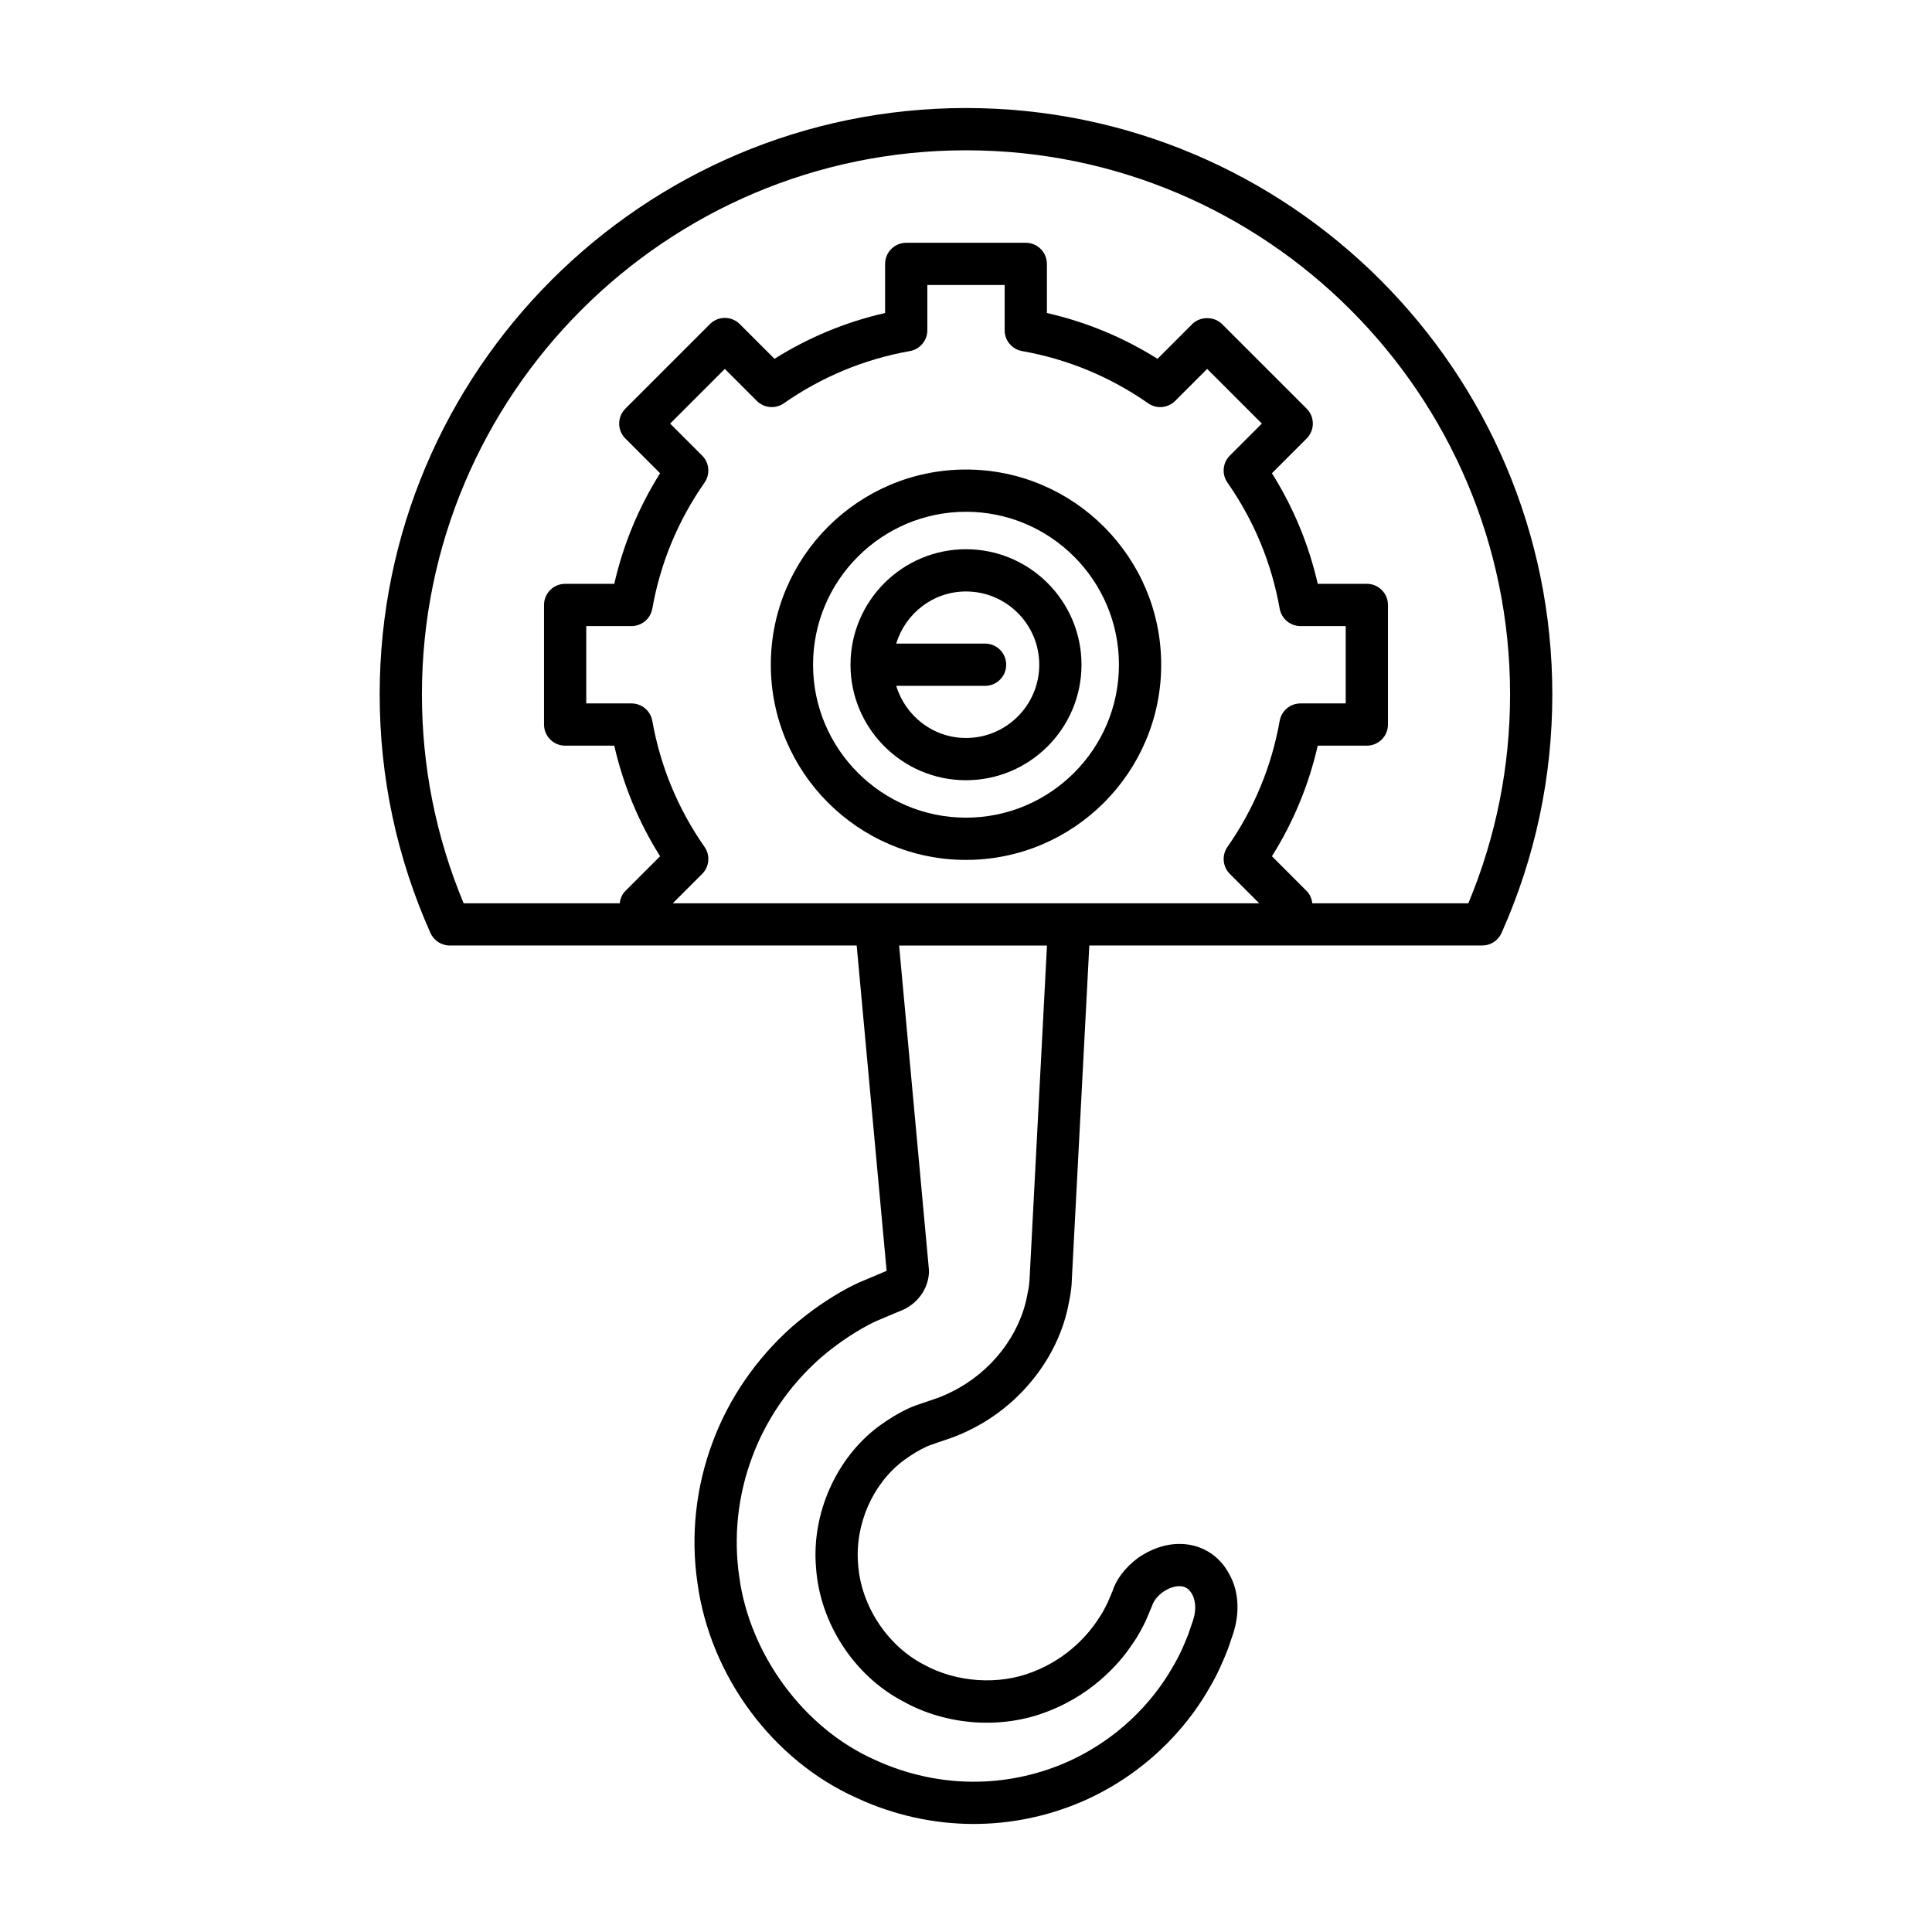 <?xml version="1.0" encoding="UTF-8"?>
<!-- Uploaded to: ICON Repo, www.svgrepo.com, Generator: ICON Repo Mixer Tools -->
<svg fill="#000000" width="800px" height="800px" version="1.1" viewBox="144 144 512 512" xmlns="http://www.w3.org/2000/svg">
 <g>
  <path d="m400 268.43c-28.52 0-51.727 23.203-51.727 51.727 0 28.523 23.207 51.727 51.727 51.727s51.727-23.203 51.727-51.727c-0.004-28.523-23.207-51.727-51.727-51.727zm0 92.258c-22.348 0-40.531-18.184-40.531-40.531s18.184-40.531 40.531-40.531 40.531 18.184 40.531 40.531c-0.004 22.348-18.184 40.531-40.531 40.531z"/>
  <path d="m400 289.55c-16.875 0-30.609 13.73-30.609 30.609s13.73 30.609 30.609 30.609c16.875 0 30.609-13.73 30.609-30.609-0.004-16.879-13.734-30.609-30.609-30.609zm0 50.023c-8.746 0-16.07-5.852-18.492-13.816h23.547c3.094 0 5.598-2.508 5.598-5.598s-2.504-5.598-5.598-5.598h-23.547c2.422-7.965 9.746-13.816 18.492-13.816 10.703 0 19.414 8.707 19.414 19.414-0.004 10.707-8.711 19.414-19.414 19.414z"/>
  <path d="m383.47 531.03c2.094-1.547 4.199-2.809 6.258-3.75 0.25-0.113 0.508-0.207 0.766-0.305l5.527-1.891c1.848-0.66 3.637-1.441 5.32-2.297 13.355-6.629 23.277-19.445 25.867-33.316 0.367-1.738 0.672-3.465 0.777-5.078 0.016-0.176 0.059-1.098 0.125-2.523l4.57-87.305h104.13c2.207 0 4.215-1.297 5.113-3.316 8.934-20.02 13.457-41.297 13.457-63.242 0-85.676-69.707-155.38-155.38-155.38-85.676 0-155.38 69.703-155.38 155.38 0 21.961 4.527 43.238 13.457 63.246 0.902 2.016 2.902 3.316 5.113 3.316h107.84l7.934 86.215-7.484 3.164c-0.961 0.457-1.93 0.918-2.875 1.43-5.113 2.754-10.043 6.188-14.727 10.238-9.426 8.387-16.672 18.91-20.961 30.41-4.527 11.977-5.93 24.953-4.082 37.465 3.356 24.676 19.957 47.055 42.207 56.98 9.699 4.519 20.359 6.894 30.902 6.894 0.504 0 1.012-0.004 1.516-0.016 9.816-0.172 19.758-2.441 28.766-6.57 18.148-8.398 27.848-21.785 31.945-28.898 2.59-4.258 4.074-7.981 5.059-10.441 0.039-0.094 0.273-0.691 0.305-0.789l1.297-3.832c1.816-5.613 1.387-11.387-1.066-15.652-2.445-4.676-6.828-7.586-12.02-7.977-3.992-0.281-8.184 0.926-12.184 3.684-3.473 2.609-5.801 5.75-6.777 8.898l-1.18 2.766c-0.645 1.34-1.449 3.008-2.844 4.965-1.859 2.816-7.227 9.781-17.02 13.551-9.047 3.613-20.418 2.844-29.125-2.035-9.578-5.031-16.488-15.645-17.211-26.508-0.883-10.531 3.867-21.332 12.059-27.48zm-73.746-150.91c-0.91 0.91-1.352 2.07-1.504 3.258h-41.352c-7.336-17.59-11.055-36.199-11.055-55.367 0.004-79.504 64.684-144.18 144.19-144.18 79.5 0 144.18 64.68 144.18 144.18 0 19.156-3.719 37.766-11.055 55.367h-41.352c-0.152-1.188-0.594-2.348-1.504-3.258l-9.199-9.203c5.691-9.059 9.758-18.883 12.141-29.309h13.012c3.094 0 5.598-2.508 5.598-5.598v-31.691c0-3.09-2.504-5.598-5.598-5.598h-13.012c-2.383-10.426-6.449-20.25-12.141-29.309l9.199-9.203c2.188-2.188 2.188-5.731 0-7.914l-22.406-22.406c-2.098-2.098-5.816-2.098-7.914 0l-9.199 9.203c-9.062-5.695-18.887-9.762-29.312-12.141v-13.012c0-3.09-2.504-5.598-5.598-5.598h-31.684c-3.094 0-5.598 2.508-5.598 5.598v13.012c-10.426 2.379-20.25 6.449-29.312 12.141l-9.199-9.203c-1.051-1.051-2.473-1.641-3.957-1.641-1.488 0-2.91 0.59-3.957 1.641l-22.406 22.406c-2.188 2.188-2.188 5.731 0 7.914l9.199 9.203c-5.691 9.059-9.758 18.883-12.141 29.309h-13.016c-3.094 0-5.598 2.508-5.598 5.598v31.691c0 3.09 2.504 5.598 5.598 5.598h13.016c2.383 10.426 6.449 20.25 12.141 29.309zm12.57 3.258 7.781-7.781c1.918-1.918 2.188-4.938 0.633-7.16-7.035-10.074-11.691-21.312-13.84-33.402-0.477-2.672-2.801-4.621-5.512-4.621h-11.992v-20.496h11.992c2.711 0 5.035-1.945 5.512-4.621 2.148-12.09 6.805-23.328 13.84-33.402 1.551-2.227 1.285-5.242-0.633-7.16l-8.48-8.48 14.492-14.492 8.48 8.48c1.914 1.914 4.938 2.184 7.16 0.633 10.082-7.035 21.32-11.691 33.406-13.84 2.672-0.473 4.621-2.797 4.621-5.512v-11.992h20.488v11.992c0 2.715 1.945 5.039 4.621 5.512 12.086 2.148 23.328 6.805 33.406 13.84 2.215 1.551 5.238 1.281 7.16-0.633l8.48-8.48 14.492 14.492-8.48 8.48c-1.918 1.918-2.188 4.938-0.633 7.16 7.035 10.074 11.691 21.316 13.84 33.402 0.477 2.672 2.801 4.621 5.512 4.621h11.988v20.496h-11.988c-2.711 0-5.035 1.945-5.512 4.621-2.148 12.094-6.805 23.328-13.84 33.402-1.551 2.227-1.285 5.242 0.633 7.16l7.781 7.781zm37.957 175.97c0.973 14.73 10.062 28.699 23.031 35.508 11.59 6.496 26.383 7.496 38.555 2.617 12.75-4.91 19.82-14.09 22.156-17.637 1.832-2.562 2.957-4.894 3.699-6.43l1.605-3.82c0.414-1.316 1.422-2.578 2.805-3.625 1.168-0.805 2.883-1.715 4.801-1.602 1.289 0.098 2.312 0.789 3.051 2.195 0.754 1.312 1.207 3.793 0.25 6.75l-1.371 3.988c-0.898 2.242-2.121 5.312-4.293 8.887-3.504 6.082-11.672 17.344-27 24.434-7.594 3.484-15.988 5.402-24.301 5.547-9.379 0.207-18.855-1.816-27.559-5.867-18.582-8.293-32.953-27.703-35.762-48.371-1.578-10.695-0.383-21.738 3.481-31.957 3.656-9.816 9.852-18.801 17.859-25.93 4.008-3.473 8.266-6.43 12.656-8.797 0.77-0.418 1.57-0.793 2.356-1.168l7.062-2.973c0.215-0.082 0.422-0.176 0.625-0.285 0.453-0.242 0.879-0.508 1.152-0.711 2.996-2.035 4.894-5.34 5.078-8.84 0.012-0.27 0.004-0.539-0.016-0.805l-7.898-85.883h39.184l-4.644 88.957c-0.082 1.215-0.312 2.426-0.598 3.766-1.98 10.613-9.594 20.375-19.902 25.492-1.312 0.668-2.664 1.262-3.883 1.699l-5.894 2.016c-0.496 0.188-1 0.383-1.477 0.602-2.75 1.258-5.519 2.91-8.277 4.941-11.238 8.438-17.723 23.121-16.531 37.301z"/>
 </g>
</svg>